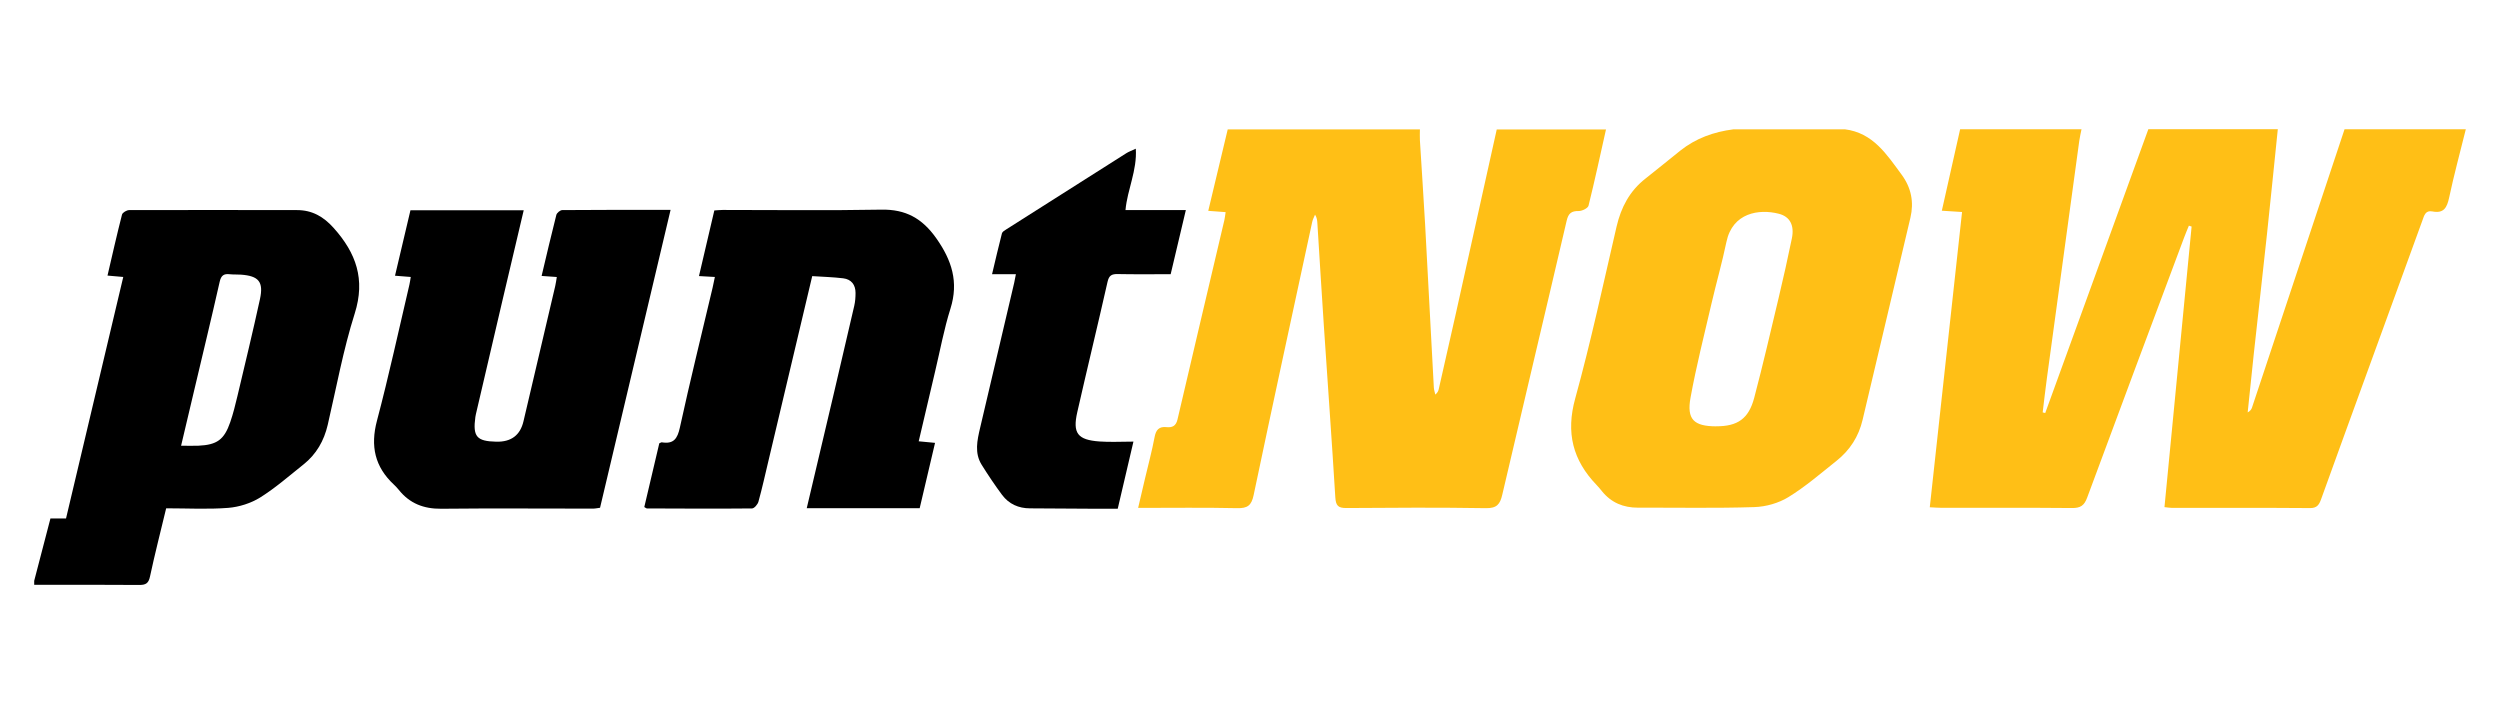 <?xml version="1.0" encoding="UTF-8"?>
<svg id="puntnow" xmlns="http://www.w3.org/2000/svg" width="560" height="160" viewBox="0 0 560 160">
  <defs>
    <style>
      .cls-1, .cls-2 {
        stroke-width: 0px;
      }

      .cls-2 {
        fill: #ffbf16;
      }
    </style>
  </defs>
  <path class="cls-2" d="M552.34,28.96c-1.26,5.09-2.64,10.16-3.73,15.29-.48,2.24-1.18,3.62-3.77,3.11-1.54-.3-1.82.91-2.21,1.99-4.2,11.57-8.42,23.14-12.63,34.71-3.36,9.24-6.73,18.48-10.06,27.73-.44,1.21-.88,2.03-2.47,2.02-10.34-.08-20.68-.04-31.02-.05-.37,0-.74-.07-1.61-.16,2.03-20.98,4.05-41.92,6.08-62.85-.2-.07-.4-.13-.61-.2-.36.89-.74,1.77-1.07,2.66-7.25,19.41-14.53,38.81-21.71,58.24-.66,1.8-1.51,2.37-3.4,2.35-9.74-.09-19.47-.04-29.21-.05-.74,0-1.48-.06-2.65-.12,2.41-22.05,4.8-43.95,7.23-66.14-1.52-.1-2.83-.18-4.53-.29,1.39-6.2,2.75-12.22,4.1-18.25,9.06,0,18.13,0,27.19,0-.17.88-.39,1.76-.51,2.65-2.42,17.69-4.84,35.38-7.24,53.07-.35,2.57-.64,5.14-.95,7.71.19.05.38.09.57.14,7.7-21.19,15.4-42.38,23.1-63.58,9.67,0,19.33,0,29,0-.81,7.84-1.59,15.69-2.43,23.53-.96,8.96-1.98,17.91-2.96,26.87-.47,4.34-.91,8.69-1.36,13.04.55-.3.83-.66.96-1.06,6.92-20.79,13.83-41.58,20.74-62.37,9.06,0,18.13,0,27.19,0Z"/>
  <path class="cls-2" d="M359.75,28.96c-1.28,5.71-2.51,11.43-3.92,17.11-.14.57-1.43,1.2-2.18,1.2-1.66-.02-2.33.5-2.72,2.18-4.76,20.46-9.65,40.9-14.42,61.36-.49,2.12-1.2,3.06-3.66,3.02-10.42-.17-20.84-.11-31.26-.03-1.86.01-2.36-.54-2.48-2.4-.78-12.83-1.72-25.65-2.57-38.47-.51-7.65-.97-15.3-1.45-22.95-.04-.59-.08-1.18-.52-1.9-.22.55-.52,1.08-.64,1.65-4.4,20.39-8.83,40.77-13.12,61.19-.49,2.32-1.37,2.96-3.69,2.91-7.24-.16-14.48-.06-22.18-.06.56-2.38,1.05-4.52,1.56-6.66.72-3.07,1.55-6.11,2.13-9.21.31-1.64,1-2.4,2.69-2.22,1.26.13,2.09-.26,2.43-1.68,3.48-14.91,7-29.8,10.51-44.7.12-.5.16-1.02.28-1.78-1.26-.1-2.42-.18-3.89-.29,1.48-6.18,2.92-12.22,4.36-18.25,14.35,0,28.7,0,43.05,0,0,.82-.05,1.65,0,2.47.38,6.3.82,12.6,1.17,18.9.67,12.15,1.3,24.31,1.95,36.47.03.53.22,1.05.33,1.57.51-.42.67-.81.77-1.22,1.3-5.7,2.6-11.41,3.87-17.11,3.05-13.69,6.08-27.38,9.12-41.06h24.47Z"/>
  <path class="cls-2" d="M413.22,28.96c6.34.78,9.4,5.63,12.75,10.17,2.16,2.93,2.78,6.16,1.97,9.61-3.54,15.11-7.17,30.21-10.72,45.31-.88,3.74-2.84,6.78-5.81,9.15-3.53,2.81-6.97,5.8-10.8,8.15-2.19,1.35-5.05,2.16-7.64,2.24-8.67.28-17.35.1-26.03.13-3.3.01-6.03-1.12-8.11-3.7-.38-.47-.76-.93-1.18-1.37-5.35-5.55-6.92-11.72-4.8-19.39,3.51-12.72,6.28-25.64,9.26-38.49,1.01-4.33,2.93-7.99,6.48-10.77,2.61-2.04,5.16-4.16,7.75-6.22,3.5-2.8,7.55-4.25,11.96-4.81h24.92ZM384.42,95.49c4.79.02,7.29-1.68,8.53-6.4,1.95-7.4,3.68-14.86,5.45-22.3,1.06-4.45,2.06-8.92,2.98-13.4.6-2.95-.45-4.88-2.93-5.51-4.46-1.14-10.37-.22-11.73,6.31-.96,4.62-2.27,9.18-3.34,13.78-1.63,7.02-3.41,14.01-4.7,21.09-.89,4.9.74,6.42,5.73,6.44Z"/>
  <path class="cls-1" d="M7.66,130.1c1.21-4.62,2.41-9.25,3.64-13.97h3.49c4.26-17.98,8.51-35.92,12.82-54.09-1.16-.1-2.23-.2-3.53-.31,1.08-4.64,2.1-9.17,3.25-13.66.12-.46,1.05-1.01,1.61-1.01,12.53-.04,25.06-.01,37.59,0,3.39,0,5.94,1.46,8.21,4,5.03,5.62,7.14,11.5,4.72,19.16-2.58,8.14-4.11,16.61-6.05,24.95-.83,3.57-2.55,6.58-5.43,8.87-3.18,2.53-6.26,5.24-9.69,7.39-2.07,1.29-4.7,2.13-7.14,2.33-4.57.36-9.19.1-13.93.1-1.25,5.22-2.54,10.23-3.62,15.28-.32,1.51-.93,1.9-2.39,1.89-7.85-.07-15.7-.03-23.55-.03,0-.3,0-.6,0-.9ZM40.55,99.84c1.49,0,2.69.05,3.88,0,4.18-.19,5.79-1.34,7.15-5.29.66-1.91,1.14-3.88,1.61-5.85,1.71-7.22,3.46-14.44,5.04-21.69.85-3.9-.29-5.21-4.28-5.49-.83-.06-1.66,0-2.48-.09-1.35-.16-1.95.28-2.27,1.72-1.85,8.19-3.83,16.36-5.76,24.53-.94,3.99-1.88,7.98-2.88,12.18Z"/>
  <path class="cls-1" d="M181.94,61.84c-3.32,14.03-6.56,27.69-9.8,41.35-.73,3.07-1.41,6.15-2.25,9.19-.17.61-.93,1.5-1.43,1.51-7.85.08-15.7.03-23.55,0-.13,0-.26-.13-.59-.31,1.12-4.75,2.25-9.56,3.36-14.28.3-.12.45-.24.57-.22,2.62.43,3.49-.78,4.04-3.3,2.29-10.49,4.87-20.92,7.34-31.37.17-.73.31-1.46.5-2.37-1.15-.07-2.18-.12-3.56-.2,1.16-4.95,2.29-9.79,3.44-14.7.68-.04,1.27-.11,1.86-.11,11.85,0,23.7.15,35.55-.07,5.46-.1,9.15,1.95,12.29,6.39,3.5,4.95,5.07,9.82,3.19,15.79-1.44,4.57-2.31,9.33-3.42,14-1.23,5.19-2.44,10.37-3.69,15.71,1.22.12,2.31.22,3.66.35-1.16,4.93-2.29,9.73-3.44,14.63h-25.3c2.07-8.78,4.12-17.39,6.14-26.01,1.51-6.43,3.02-12.87,4.5-19.31.22-.94.29-1.94.29-2.9,0-1.82-.94-3.05-2.77-3.27-2.23-.27-4.49-.33-6.94-.49Z"/>
  <path class="cls-1" d="M124.73,62.05c-1.16-.08-2.19-.15-3.41-.24,1.11-4.65,2.15-9.17,3.3-13.67.12-.46.86-1.07,1.32-1.08,7.99-.07,15.99-.05,24.27-.05-5.3,22.38-10.54,44.52-15.8,66.73-.57.07-1.08.19-1.59.19-11.33,0-22.66-.09-33.98.03-3.93.04-7.07-1.18-9.51-4.23-.33-.41-.7-.8-1.08-1.16-4.29-3.99-5.32-8.63-3.81-14.34,2.67-10.09,4.88-20.31,7.27-30.48.12-.51.18-1.02.3-1.71-1.18-.09-2.27-.18-3.53-.28,1.16-4.94,2.3-9.75,3.46-14.66h25.37c-1.6,6.78-3.19,13.48-4.76,20.19-1.94,8.27-3.86,16.54-5.79,24.8-.1.44-.22.88-.28,1.32-.6,4.4.28,5.43,4.7,5.53q4.99.11,6.08-4.58c2.37-10.1,4.74-20.19,7.11-30.29.15-.64.23-1.3.36-2.07Z"/>
  <path class="cls-1" d="M227.55,61.42h-5.33c.77-3.23,1.45-6.19,2.21-9.14.09-.36.59-.65.96-.89,8.97-5.7,17.94-11.4,26.92-17.08.5-.32,1.07-.51,2.11-1,.31,4.92-1.89,9.11-2.31,13.74h13.52c-1.16,4.9-2.26,9.56-3.4,14.37-4.03,0-7.95.05-11.86-.03-1.34-.02-1.95.29-2.28,1.74-2.2,9.75-4.57,19.46-6.78,29.2-1.07,4.72.07,6.2,4.96,6.56,2.39.18,4.81.03,7.62.03-1.21,5.16-2.33,9.95-3.52,15.04-1.63,0-3.27,0-4.91,0-4.91-.03-9.82-.08-14.72-.09-2.59,0-4.75-.97-6.28-3.02-1.61-2.17-3.12-4.42-4.55-6.71-1.68-2.67-1.01-5.52-.36-8.32,2.53-10.83,5.09-21.65,7.63-32.48.12-.51.2-1.02.38-1.92Z"/>
</svg>